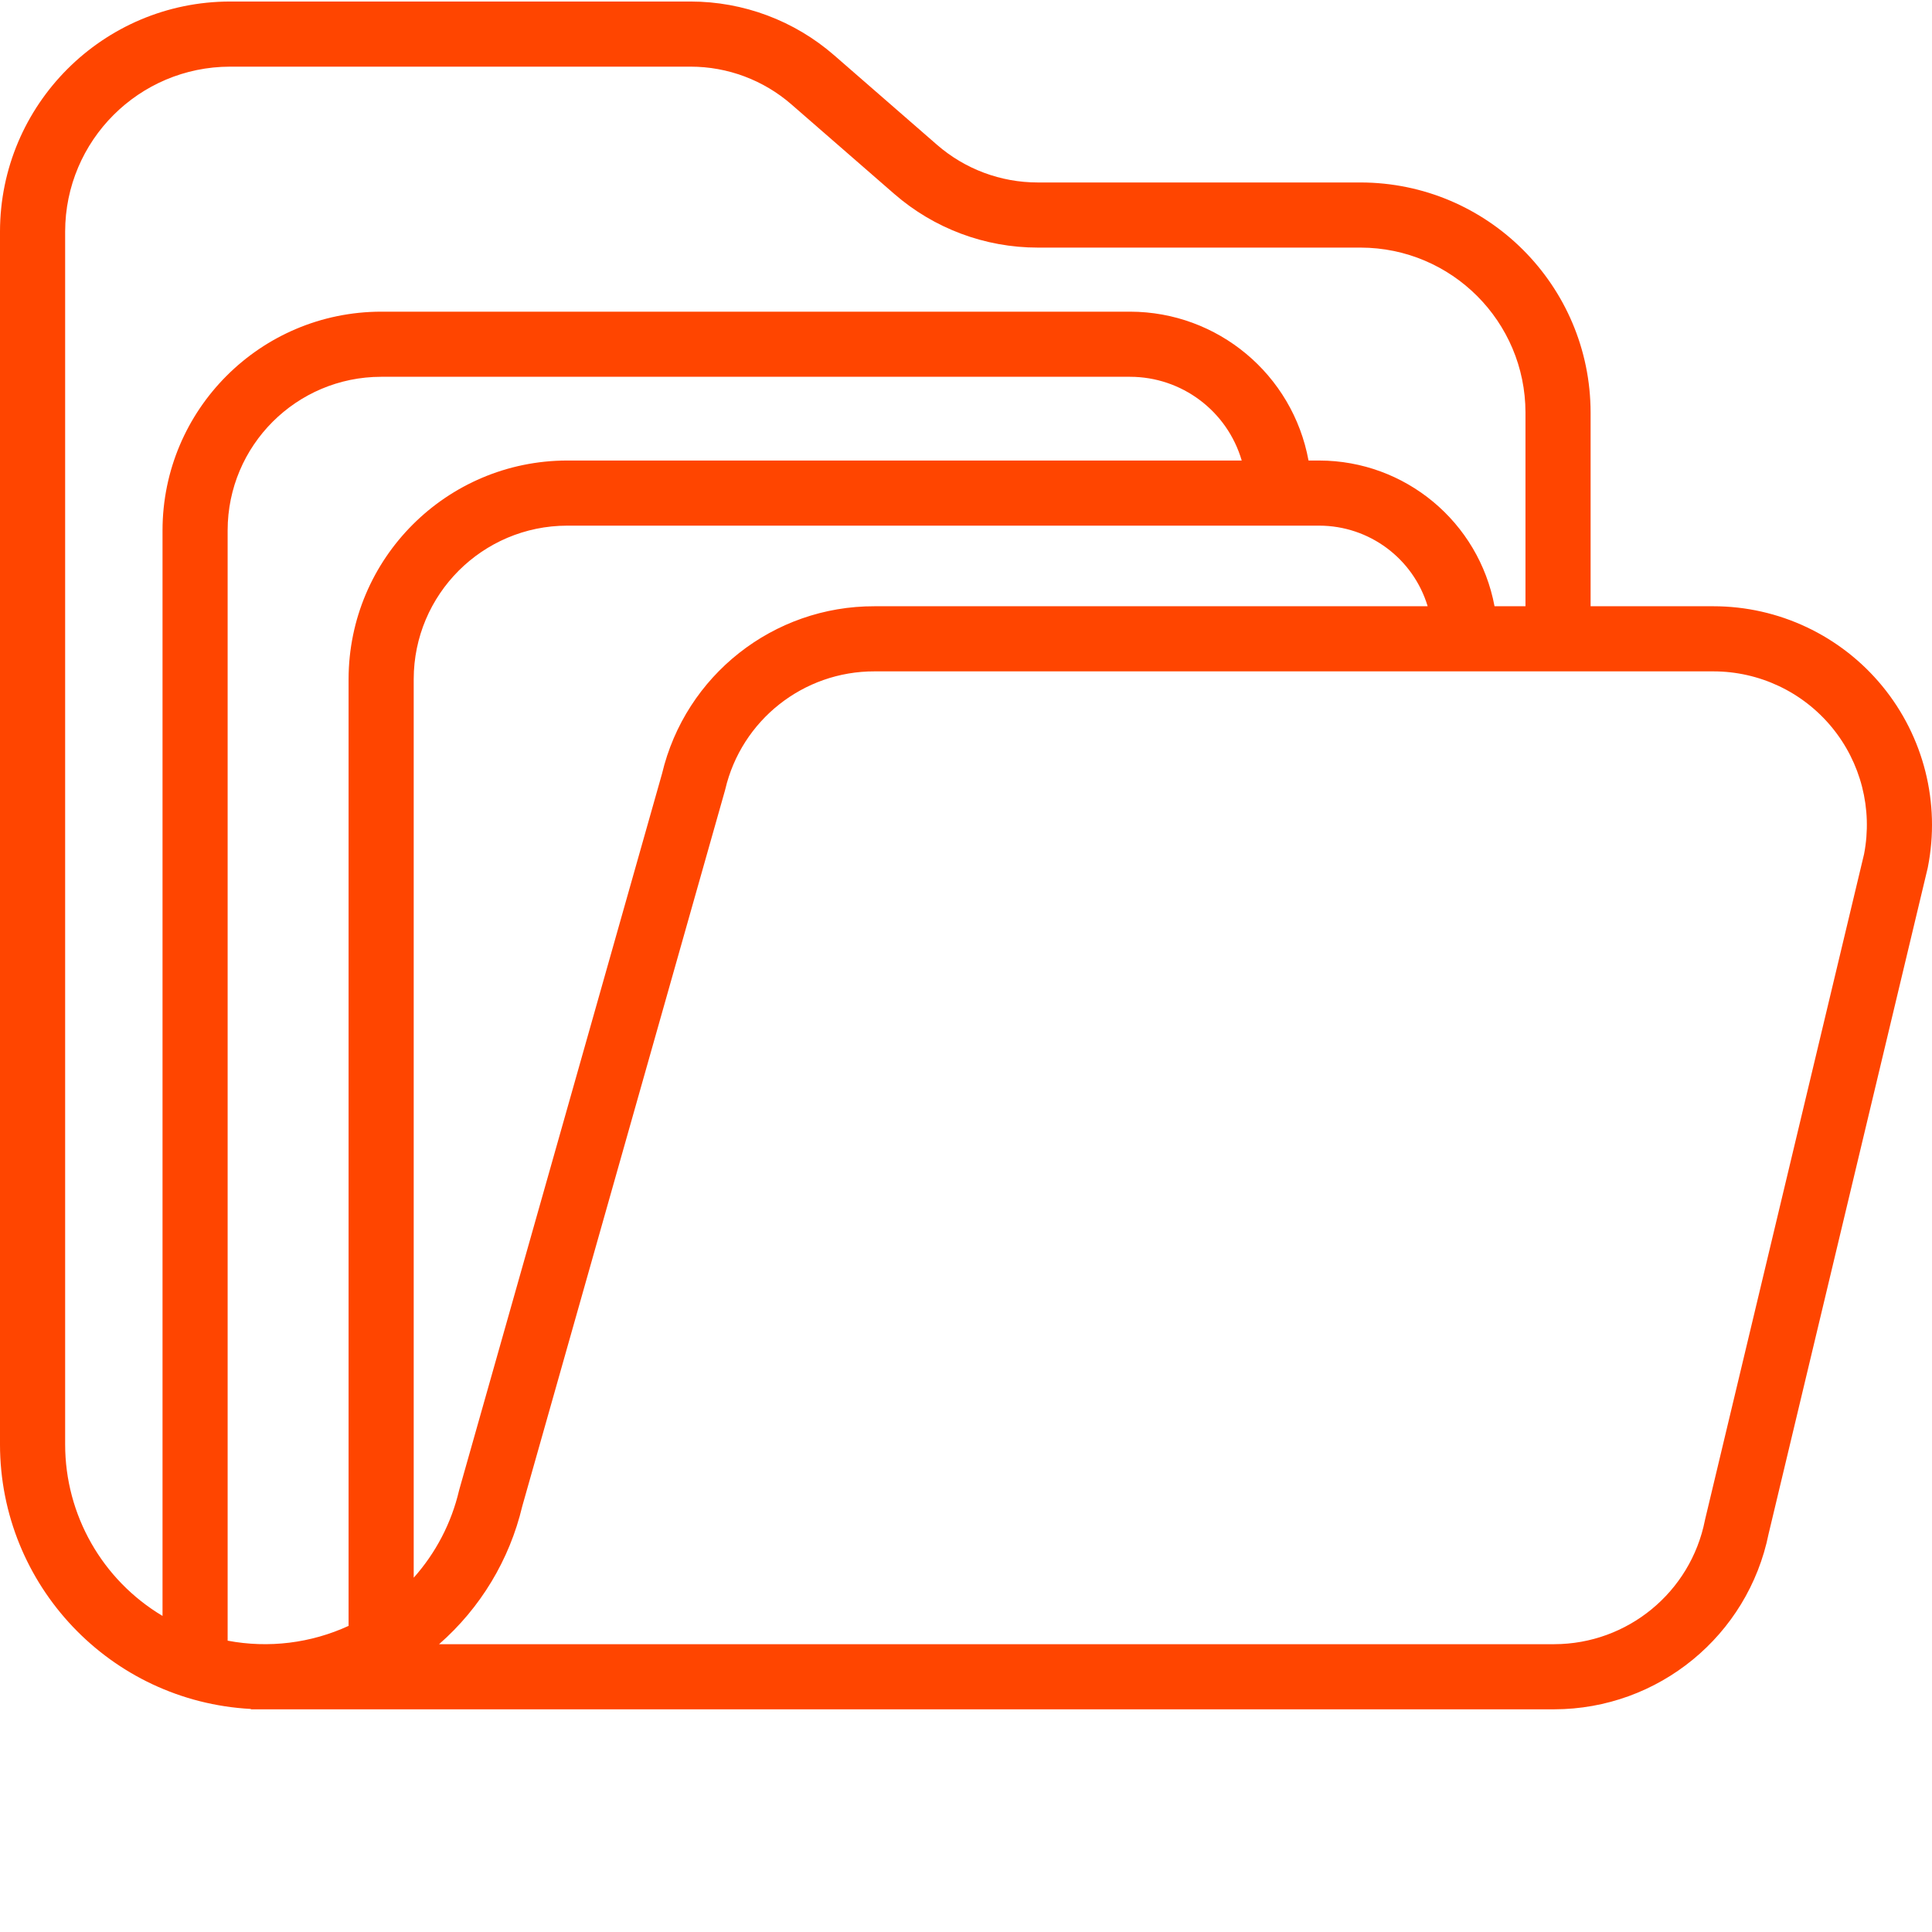 <?xml version="1.0"?>
<svg xmlns="http://www.w3.org/2000/svg" xmlns:xlink="http://www.w3.org/1999/xlink" xmlns:svgjs="http://svgjs.com/svgjs" version="1.1" width="512" height="512" x="0" y="0" viewBox="0 0 415.329 415" style="enable-background:new 0 0 512 512" xml:space="preserve" class=""><g><path xmlns="http://www.w3.org/2000/svg" d="m368.328 130.164h-26.391v-41.645c-.035-27.301-22.156-49.426-49.461-49.457h-69.387c-7.965.004-15.66-2.879-21.664-8.105l-22.109-19.246c-8.559-7.445-19.516-11.547-30.859-11.547h-99c-27.301.031-49.426 22.156-49.457 49.457v260.754c.035 30.258 23.715 55.215 53.93 56.84v.078h280.203c22.375-.043 41.637-15.82 46.078-37.754l34.168-143 .059-.27c2.727-13.793-.871-28.082-9.797-38.945-8.93-10.863-22.25-17.16-36.312-17.16zm-354.324 180.211v-260.754c.023-19.574 15.883-35.434 35.457-35.457h99c7.965 0 15.66 2.879 21.668 8.109l22.109 19.242c8.555 7.445 19.512 11.547 30.852 11.547h69.387c19.574.023 35.438 15.887 35.461 35.461v41.641h-6.652c-3.395-18.141-19.219-31.301-37.676-31.328h-2.312c-3.402-18.516-19.531-31.973-38.359-32h-161c-25.945.031-46.973 21.055-47 47v233.379c-12.977-7.742-20.926-21.734-20.934-36.84zm269.605-197.539c10.734.012 20.199 7.047 23.301 17.328h-118.895c-21.746-.066-40.672 14.848-45.699 36.004l-43.559 153.812-.078.293c-1.637 6.957-4.984 13.395-9.742 18.727v-193.164c.02-18.219 14.785-32.98 33-33zm-234.672 239.699v-238.699c.02-18.219 14.785-32.98 33-33h161c11.105.012 20.879 7.34 24 18h-145c-25.945.027-46.969 21.055-47 47v203.52c-8.125 3.738-17.215 4.848-26 3.18zm351.793-169.109-34.164 142.988-.059.273c-3.082 15.445-16.629 26.574-32.375 26.605h-239.742c8.898-7.781 15.148-18.141 17.879-29.641l43.559-153.809.078-.293c3.488-14.902 16.801-25.43 32.109-25.387h180.312c9.852 0 19.184 4.398 25.453 11.996s8.816 17.598 6.949 27.27zm0 0" fill="#ff4500" data-original="#000000" style="" class=""/></g></svg>
